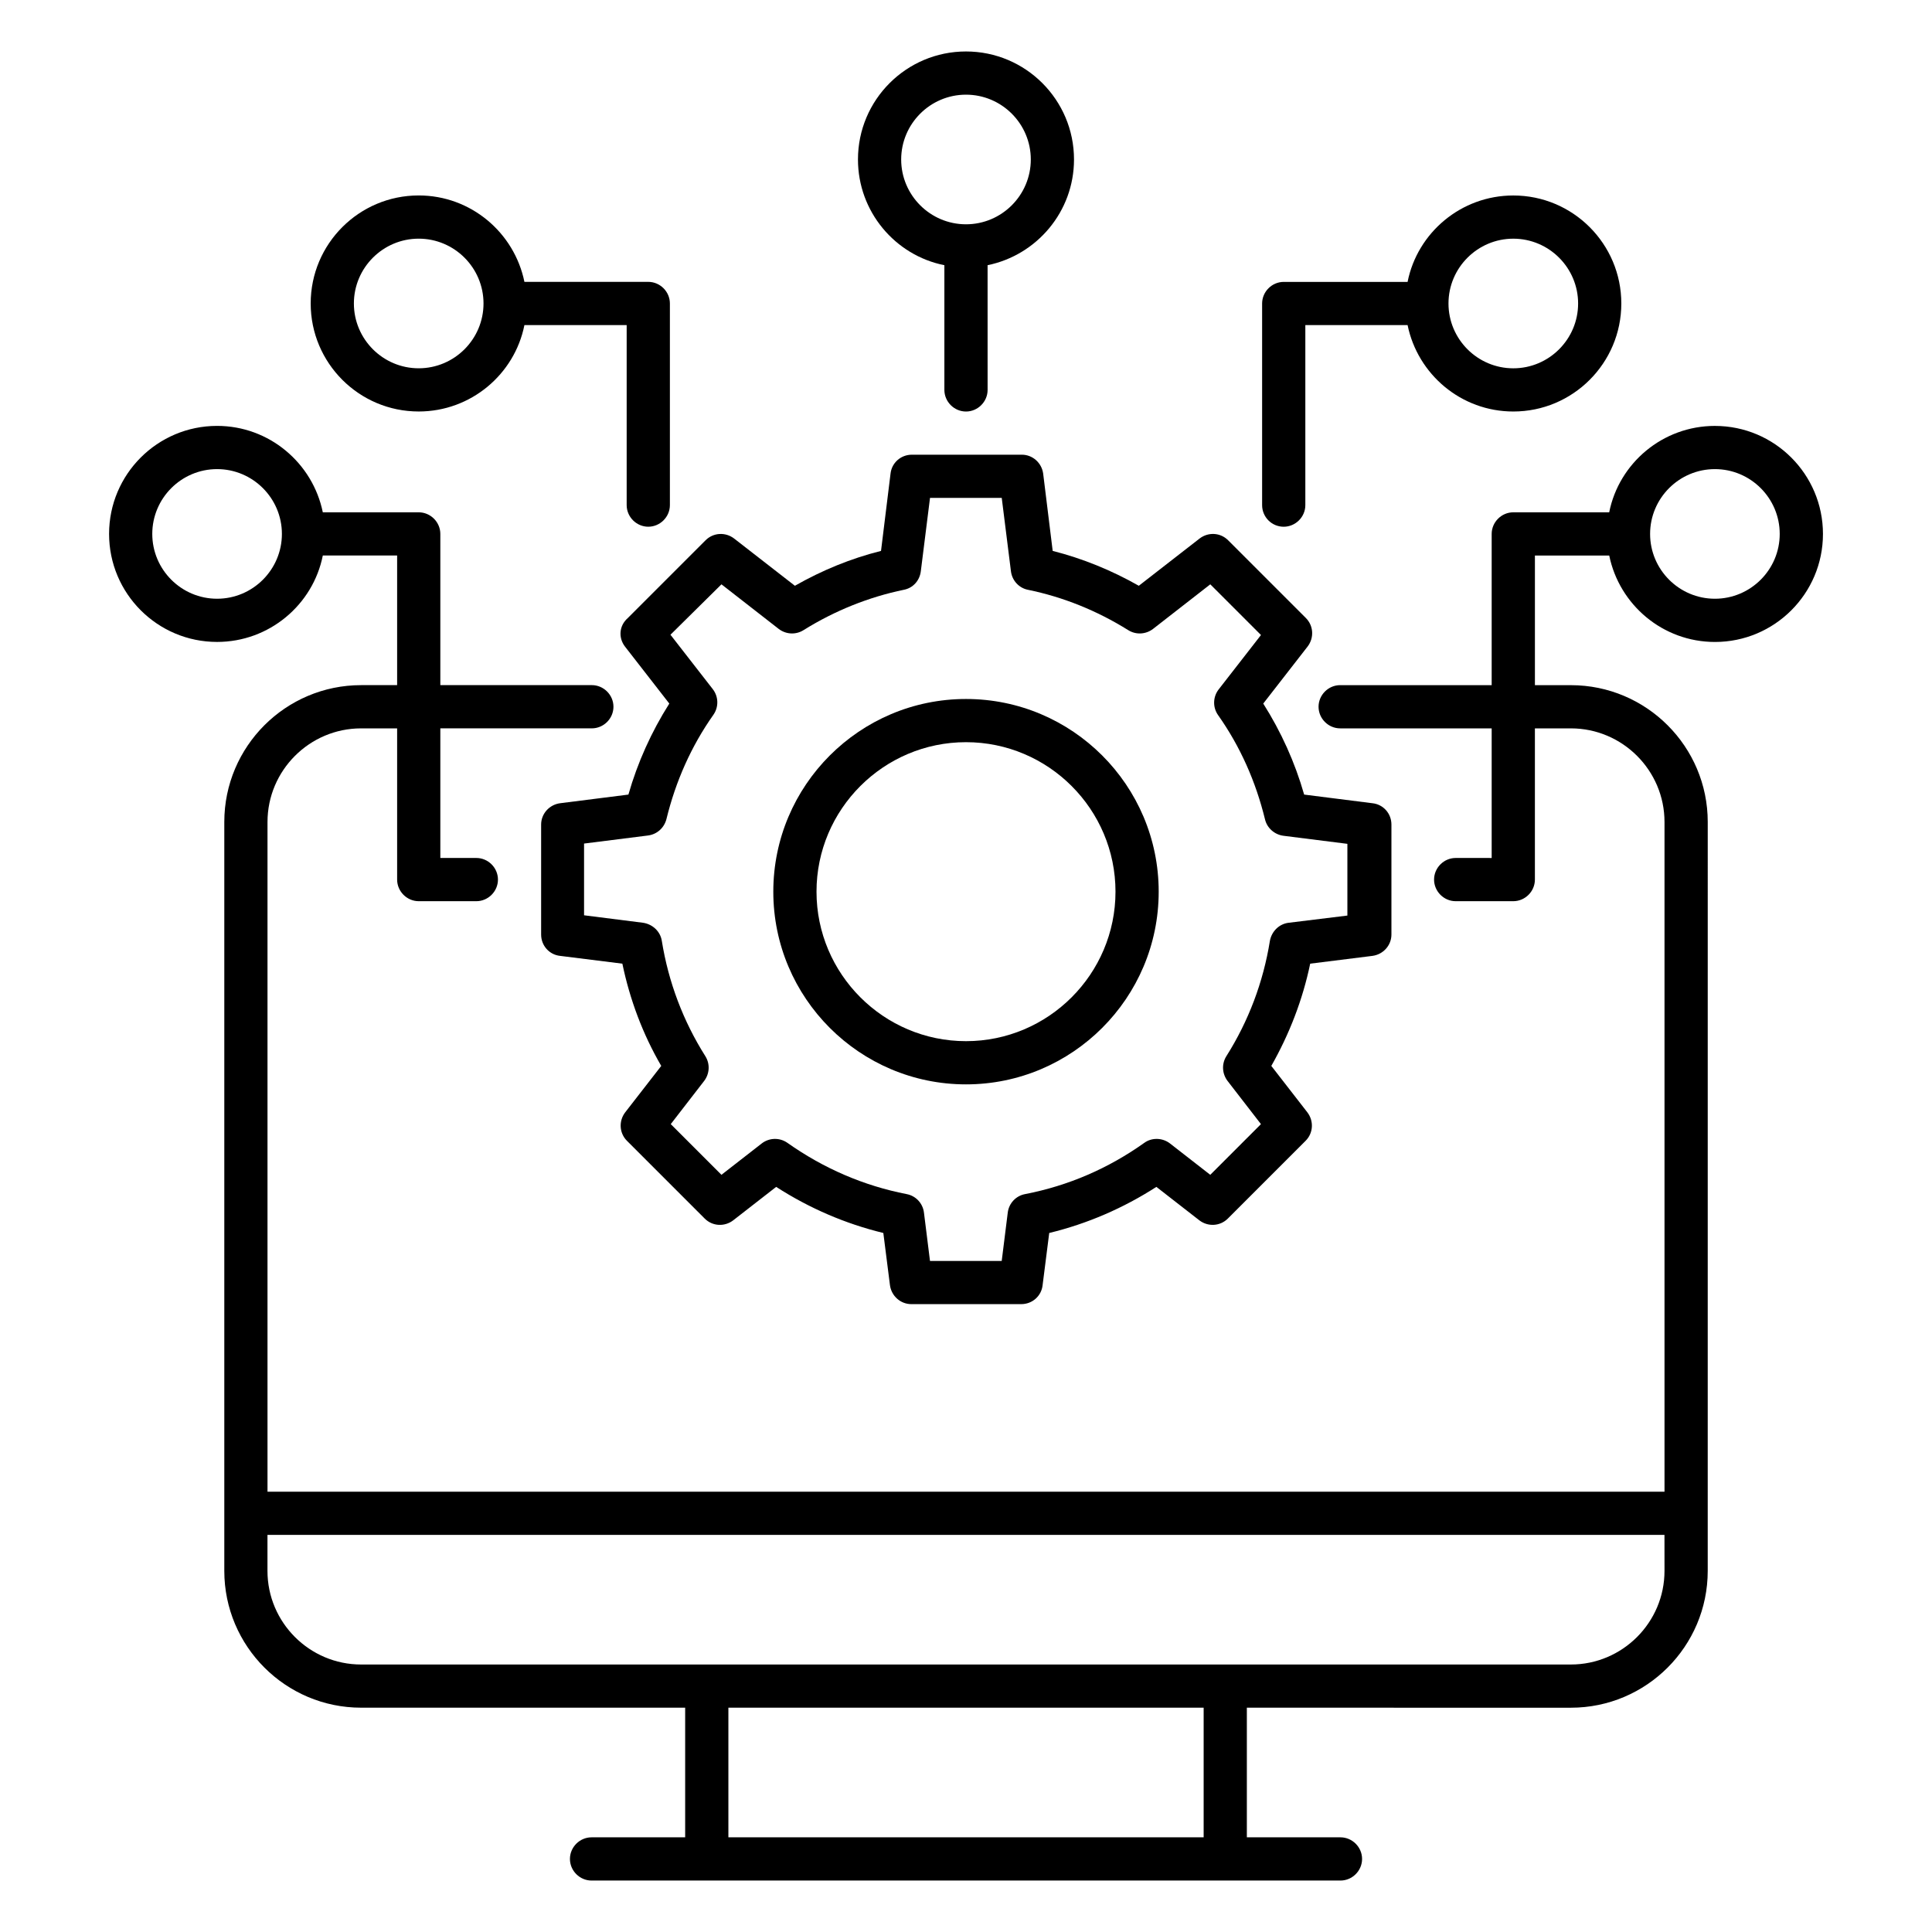 <?xml version="1.0" encoding="UTF-8"?>
<!-- Uploaded to: ICON Repo, www.svgrepo.com, Generator: ICON Repo Mixer Tools -->
<svg fill="#000000" width="800px" height="800px" version="1.1" viewBox="144 144 512 512" xmlns="http://www.w3.org/2000/svg">
 <g>
  <path d="m309.62 315.34 11.754 15.113c-4.734 7.481-8.398 15.574-10.84 24.121l-18.09 2.289c-2.902 0.383-5.039 2.824-5.039 5.648v29.16c0 2.902 2.137 5.344 5.039 5.648l16.488 2.062c1.984 9.543 5.418 18.703 10.305 27.098l-9.543 12.289c-1.754 2.289-1.602 5.496 0.457 7.559l20.609 20.609c2.062 2.062 5.266 2.215 7.559 0.457l11.375-8.855c8.777 5.648 18.32 9.77 28.398 12.215l1.754 13.816c0.383 2.902 2.824 5.039 5.648 5.039h29.16c2.902 0 5.344-2.137 5.648-5.039l1.754-13.816c10.078-2.441 19.617-6.566 28.398-12.215l11.375 8.855c2.289 1.754 5.496 1.602 7.559-0.457l20.609-20.609c2.062-2.062 2.215-5.266 0.457-7.559l-9.543-12.289c4.809-8.473 8.32-17.559 10.305-27.098l16.488-2.062c2.902-0.383 5.039-2.824 5.039-5.648v-29.16c0-2.902-2.137-5.344-5.039-5.648l-18.09-2.289c-2.441-8.551-6.106-16.641-10.84-24.121l11.754-15.113c1.754-2.289 1.602-5.496-0.457-7.559l-20.609-20.609c-2.062-2.062-5.266-2.215-7.559-0.457l-16.105 12.52c-7.25-4.121-14.961-7.25-22.824-9.238l-2.519-20.457c-0.383-2.902-2.824-5.039-5.648-5.039h-29.16c-2.902 0-5.344 2.137-5.648 5.039l-2.519 20.457c-7.938 1.984-15.574 5.113-22.824 9.238l-16.105-12.52c-2.289-1.754-5.496-1.602-7.559 0.457l-20.609 20.609c-2.363 2.062-2.516 5.269-0.762 7.559zm25.574-16.488 15.191 11.832c1.91 1.449 4.504 1.602 6.566 0.305 8.32-5.191 17.328-8.777 26.566-10.688 2.441-0.457 4.199-2.441 4.504-4.887l2.441-19.465h19.008l2.441 19.465c0.305 2.441 2.137 4.426 4.504 4.887 9.312 1.91 18.242 5.496 26.566 10.688 2.062 1.297 4.656 1.145 6.566-0.305l15.191-11.832 13.434 13.434-11.223 14.426c-1.527 1.984-1.602 4.734-0.152 6.793 5.879 8.32 10 17.633 12.441 27.633 0.535 2.289 2.519 4.047 4.887 4.352l16.945 2.137v19.008l-15.578 1.91c-2.519 0.305-4.504 2.289-4.961 4.809-1.754 10.914-5.648 21.223-11.527 30.535-1.297 2.062-1.145 4.656 0.305 6.566l8.855 11.449-13.434 13.434-10.688-8.32c-1.984-1.527-4.809-1.602-6.793-0.152-9.543 6.793-20.152 11.375-31.602 13.586-2.441 0.457-4.273 2.441-4.582 4.887l-1.602 12.824h-19.008l-1.602-12.824c-0.305-2.441-2.137-4.426-4.582-4.887-11.375-2.215-21.984-6.793-31.602-13.586-2.062-1.449-4.809-1.375-6.793 0.152l-10.688 8.32-13.434-13.434 8.855-11.449c1.449-1.91 1.602-4.504 0.305-6.566-5.879-9.312-9.77-19.617-11.527-30.535-0.383-2.519-2.441-4.426-4.961-4.809l-15.648-1.984v-19.008l16.945-2.137c2.367-0.305 4.273-1.984 4.887-4.352 2.441-10 6.566-19.312 12.441-27.633 1.449-2.062 1.375-4.809-0.152-6.793l-11.223-14.426z"/>
  <path d="m400 431.37c28.168 0 51.066-22.902 51.066-51.066 0-28.168-22.902-51.066-51.066-51.066-28.168 0-51.066 22.902-51.066 51.066-0.004 28.168 22.898 51.066 51.066 51.066zm0-90.684c21.832 0 39.617 17.785 39.617 39.617 0 21.832-17.785 39.617-39.617 39.617s-39.617-17.785-39.617-39.617c-0.004-21.832 17.785-39.617 39.617-39.617z"/>
  <path d="m484.2 283.59c3.129 0 5.727-2.594 5.727-5.727v-47.711h27.098c2.672 13.055 14.199 22.902 28.016 22.902 15.801 0 28.625-12.824 28.625-28.625 0-15.801-12.824-28.625-28.625-28.625-13.816 0-25.418 9.848-28.016 22.902h-32.824c-3.129 0-5.727 2.594-5.727 5.727v53.434c0 3.125 2.519 5.723 5.727 5.723zm60.84-76.336c9.465 0 17.176 7.711 17.176 17.176 0 9.465-7.711 17.176-17.176 17.176s-17.176-7.711-17.176-17.176c0-9.465 7.711-17.176 17.176-17.176z"/>
  <path d="m598.47 256.87c-13.816 0-25.418 9.848-28.016 22.902l-25.418-0.004c-3.129 0-5.727 2.594-5.727 5.727v40.074h-40.152c-3.129 0-5.727 2.594-5.727 5.727 0 3.129 2.594 5.727 5.727 5.727h40.152v34.352l-9.539-0.004c-3.129 0-5.727 2.594-5.727 5.727 0 3.129 2.594 5.727 5.727 5.727h15.266c3.129 0 5.727-2.594 5.727-5.727v-40.074h9.539c13.664 0 24.809 11.145 24.809 24.809v177.48h-370.22v-177.48c0-13.664 11.145-24.809 24.809-24.809h9.543v40.074c0 3.129 2.594 5.727 5.727 5.727h15.266c3.129 0 5.727-2.594 5.727-5.727 0-3.129-2.594-5.727-5.727-5.727h-9.543v-34.352h40.152c3.129 0 5.727-2.594 5.727-5.727 0-3.129-2.594-5.727-5.727-5.727h-40.152v-40.07c0-3.129-2.594-5.727-5.727-5.727h-25.418c-2.672-13.055-14.199-22.902-28.016-22.902-15.801 0-28.625 12.824-28.625 28.625 0 15.805 12.824 28.629 28.625 28.629 13.816 0 25.418-9.848 28.016-22.902h19.695v34.352h-9.543c-20 0-36.258 16.258-36.258 36.258v198.47c0 20 16.258 36.258 36.258 36.258h85.875v34.352l-24.809 0.004c-3.129 0-5.727 2.594-5.727 5.727 0 3.129 2.594 5.727 5.727 5.727h198.47c3.129 0 5.727-2.594 5.727-5.727 0-3.129-2.594-5.727-5.727-5.727h-24.809v-34.352l85.879 0.004c20 0 36.258-16.258 36.258-36.258l0.004-198.47c0-20-16.258-36.258-36.258-36.258h-9.543v-34.352h19.695c2.672 13.055 14.199 22.902 28.016 22.902 15.801 0 28.625-12.824 28.625-28.625-0.004-15.805-12.828-28.629-28.629-28.629zm-396.94 45.801c-9.465 0-17.176-7.711-17.176-17.176s7.711-17.176 17.176-17.176 17.176 7.711 17.176 17.176-7.711 17.176-17.176 17.176zm261.45 328.24h-125.95v-34.352h125.95zm122.13-70.609c0 13.664-11.145 24.809-24.809 24.809h-320.61c-13.664 0-24.809-11.145-24.809-24.809v-9.543h370.22zm13.359-257.63c-9.465 0-17.176-7.711-17.176-17.176s7.711-17.176 17.176-17.176 17.176 7.711 17.176 17.176-7.711 17.176-17.176 17.176z"/>
  <path d="m254.96 253.05c13.816 0 25.418-9.848 28.016-22.902h27.098v47.711c0 3.129 2.594 5.727 5.727 5.727 3.129 0 5.727-2.594 5.727-5.727v-53.434c0-3.129-2.594-5.727-5.727-5.727h-32.824c-2.672-13.055-14.199-22.902-28.016-22.902-15.801 0-28.625 12.824-28.625 28.625 0 15.805 12.824 28.629 28.625 28.629zm0-45.801c9.465 0 17.176 7.711 17.176 17.176 0 9.465-7.711 17.176-17.176 17.176-9.465 0-17.176-7.711-17.176-17.176 0.004-9.465 7.711-17.176 17.176-17.176z"/>
  <path d="m394.27 214.28v33.051c0 3.129 2.594 5.727 5.727 5.727 3.129 0 5.727-2.594 5.727-5.727l-0.004-33.051c13.055-2.672 22.902-14.199 22.902-28.016 0-15.801-12.824-28.625-28.625-28.625-15.805 0-28.629 12.824-28.629 28.625 0 13.816 9.848 25.418 22.902 28.016zm5.727-45.191c9.465 0 17.176 7.711 17.176 17.176 0 9.465-7.711 17.176-17.176 17.176-9.469 0-17.176-7.711-17.176-17.176 0-9.465 7.707-17.176 17.176-17.176z"/>
 </g>
</svg>